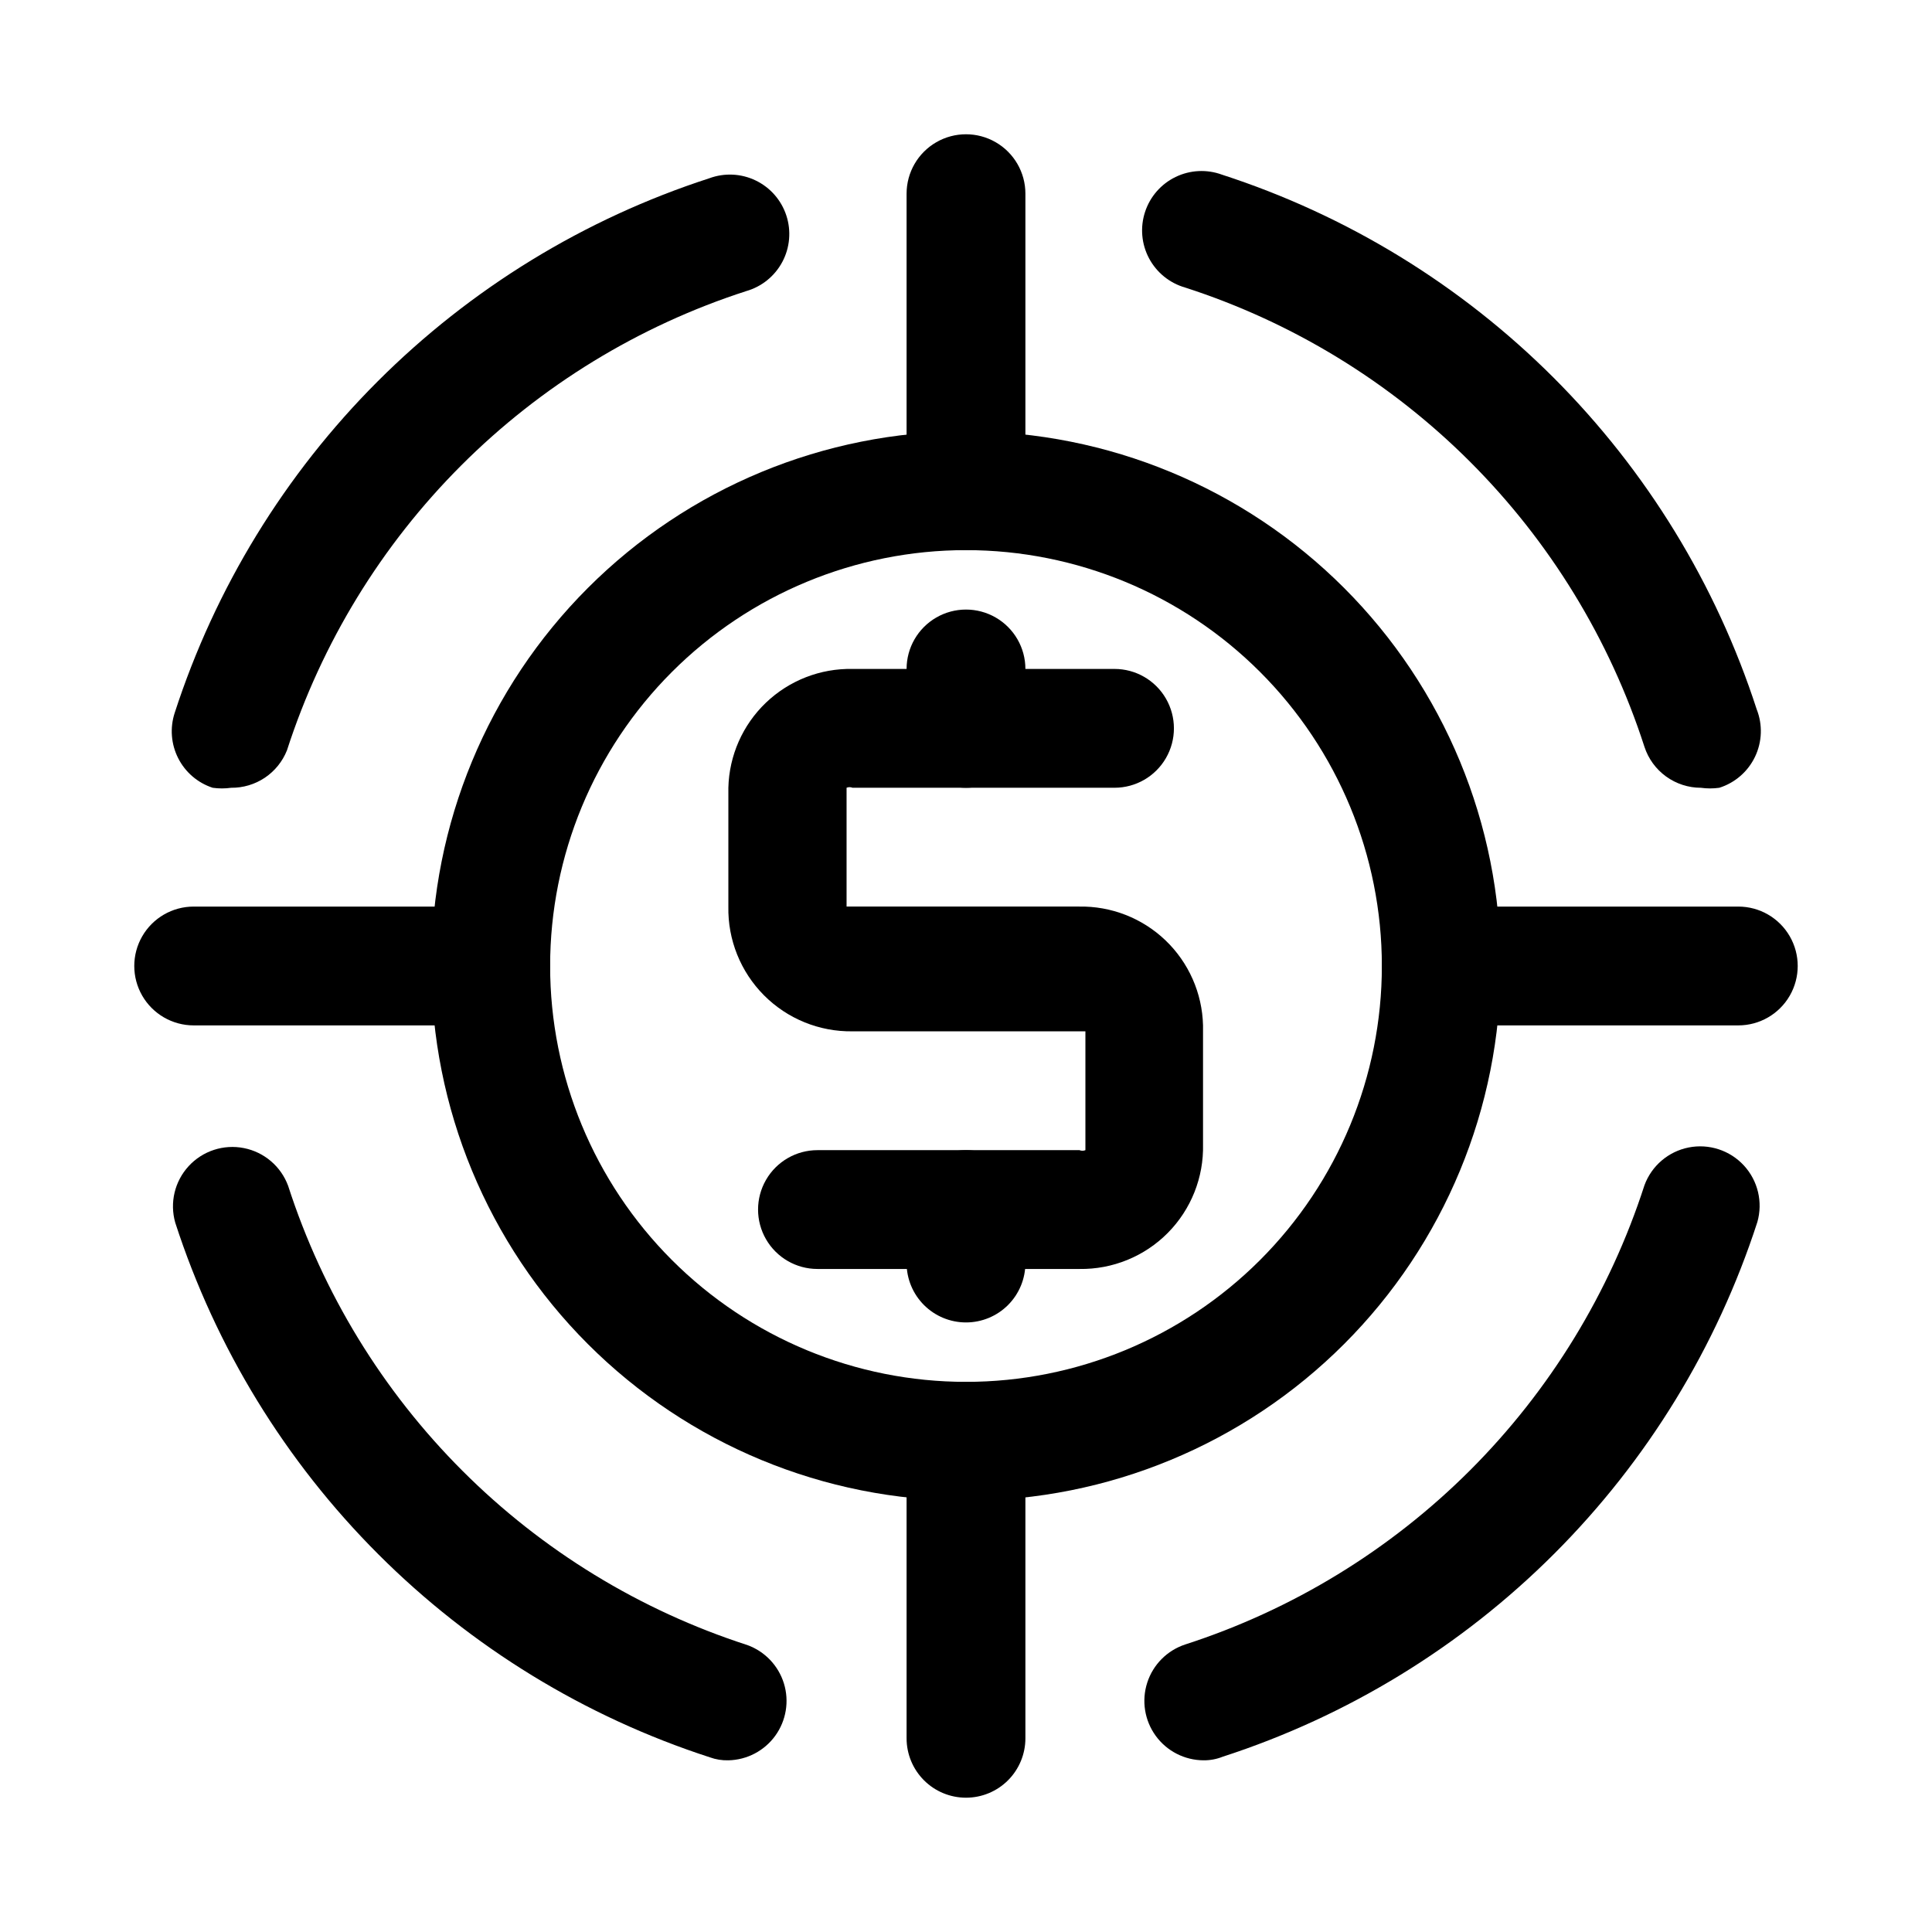<?xml version="1.0" encoding="UTF-8"?>
<!-- Uploaded to: ICON Repo, www.iconrepo.com, Generator: ICON Repo Mixer Tools -->
<svg fill="#000000" width="800px" height="800px" version="1.1" viewBox="144 144 512 512" xmlns="http://www.w3.org/2000/svg">
 <g>
  <path d="m430.07 480.29h-69.434c-5.625 0-10.82-3-13.633-7.871s-2.812-10.875 0-15.746c2.812-4.871 8.008-7.871 13.633-7.871h69.434c0.504 0.211 1.07 0.211 1.574 0v-31.488h-1.418-60.301c-8.793 0.129-17.262-3.316-23.465-9.551-6.203-6.234-9.609-14.719-9.438-23.512v-31.488c0.207-8.531 3.785-16.637 9.949-22.535 6.168-5.902 14.422-9.121 22.953-8.953h69.434c5.625 0 10.82 3 13.633 7.871 2.812 4.875 2.812 10.875 0 15.746-2.812 4.871-8.008 7.871-13.633 7.871h-69.434c-0.504-0.211-1.07-0.211-1.574 0v31.488h1.418 60.145c8.531-0.168 16.785 3.051 22.953 8.949 6.164 5.902 9.742 14.008 9.949 22.539v31.488c0.215 8.777-3.156 17.266-9.332 23.504-6.18 6.238-14.637 9.691-23.414 9.559z"/>
  <path d="m400 352.77c-4.176 0-8.18-1.656-11.133-4.609-2.953-2.953-4.613-6.957-4.613-11.133v-15.746c0-5.625 3-10.82 7.871-13.633s10.875-2.812 15.746 0 7.871 8.008 7.871 13.633v15.746c0 4.176-1.66 8.18-4.609 11.133-2.953 2.953-6.957 4.609-11.133 4.609z"/>
  <path d="m400 494.46c-4.176 0-8.18-1.656-11.133-4.609-2.953-2.953-4.613-6.957-4.613-11.133v-14.168c0-5.625 3-10.824 7.871-13.637s10.875-2.812 15.746 0 7.871 8.012 7.871 13.637v14.168c0 4.176-1.66 8.18-4.609 11.133-2.953 2.953-6.957 4.609-11.133 4.609z"/>
  <path d="m205.25 352.77c-1.621 0.227-3.262 0.227-4.883 0-3.965-1.297-7.254-4.113-9.141-7.832-1.891-3.719-2.227-8.039-0.934-12.004 10.742-33.137 29.184-63.254 53.812-87.883 24.633-24.629 54.75-43.07 87.883-53.812 4.016-1.48 8.457-1.262 12.305 0.605 3.852 1.863 6.777 5.215 8.102 9.281 1.328 4.066 0.945 8.5-1.066 12.277-2.008 3.777-5.465 6.574-9.578 7.746-28.473 9.199-54.355 25.031-75.516 46.188-21.156 21.16-36.988 47.043-46.188 75.516-1.176 2.953-3.219 5.484-5.859 7.254-2.644 1.77-5.758 2.699-8.938 2.664z"/>
  <path d="m337.02 610.5c-1.664 0.047-3.32-0.219-4.883-0.785-33.133-10.742-63.25-29.188-87.879-53.816-24.633-24.629-43.074-54.746-53.816-87.883-1.504-5.273-0.156-10.949 3.559-14.984s9.262-5.844 14.641-4.777c5.383 1.066 9.82 4.856 11.715 10 9.199 28.477 25.027 54.355 46.188 75.516 21.156 21.16 47.039 36.988 75.512 46.188 4.644 1.684 8.23 5.449 9.688 10.168 1.453 4.723 0.605 9.852-2.285 13.855-2.894 4.004-7.5 6.418-12.438 6.519z"/>
  <path d="m462.98 610.5c-5.031-0.012-9.754-2.426-12.707-6.496-2.953-4.066-3.789-9.305-2.242-14.09s5.289-8.543 10.066-10.113c28.473-9.199 54.355-25.031 75.516-46.188 21.156-21.16 36.988-47.043 46.188-75.516 1.895-5.148 6.332-8.938 11.711-10.004 5.379-1.066 10.926 0.746 14.645 4.781 3.715 4.031 5.062 9.711 3.559 14.984-10.742 33.133-29.188 63.25-53.816 87.883-24.629 24.629-54.746 43.07-87.883 53.812-1.602 0.641-3.312 0.961-5.035 0.945z"/>
  <path d="m594.75 352.77c-3.32 0-6.555-1.055-9.242-3.004-2.688-1.953-4.688-4.703-5.715-7.859-9.199-28.473-25.031-54.355-46.188-75.512-21.16-21.16-47.043-36.992-75.516-46.188-4.113-1.176-7.57-3.973-9.582-7.75-2.008-3.777-2.391-8.207-1.062-12.273 1.324-4.07 4.25-7.422 8.098-9.285 3.852-1.867 8.293-2.086 12.309-0.605 33.133 10.742 63.25 29.184 87.883 53.812 24.629 24.633 43.07 54.75 53.812 87.883 1.602 4.062 1.441 8.605-0.441 12.547-1.879 3.941-5.312 6.922-9.477 8.234-1.617 0.227-3.262 0.227-4.879 0z"/>
  <path d="m400 541.7c-37.582 0-73.621-14.93-100.2-41.504-26.574-26.57-41.504-62.613-41.504-100.19 0-37.582 14.93-73.621 41.504-100.2 26.574-26.574 62.613-41.504 100.2-41.504 37.578 0 73.621 14.93 100.19 41.504 26.574 26.574 41.504 62.613 41.504 100.2 0 37.578-14.93 73.621-41.504 100.19-26.57 26.574-62.613 41.504-100.19 41.504zm0-251.91c-29.23 0-57.262 11.613-77.93 32.281-20.668 20.668-32.281 48.699-32.281 77.93 0 29.227 11.613 57.258 32.281 77.926 20.668 20.668 48.699 32.281 77.93 32.281 29.227 0 57.258-11.613 77.926-32.281s32.281-48.699 32.281-77.926c0-29.23-11.613-57.262-32.281-77.93-20.668-20.668-48.699-32.281-77.926-32.281z"/>
  <path d="m400 289.79c-4.176 0-8.18-1.656-11.133-4.609-2.953-2.953-4.613-6.957-4.613-11.133v-78.723c0-5.625 3-10.82 7.871-13.633s10.875-2.812 15.746 0 7.871 8.008 7.871 13.633v78.723c0 4.176-1.66 8.18-4.609 11.133-2.953 2.953-6.957 4.609-11.133 4.609z"/>
  <path d="m400 620.41c-4.176 0-8.18-1.656-11.133-4.609-2.953-2.953-4.613-6.957-4.613-11.133v-78.723c0-5.625 3-10.82 7.871-13.633s10.875-2.812 15.746 0 7.871 8.008 7.871 13.633v78.723c0 4.176-1.66 8.18-4.609 11.133-2.953 2.953-6.957 4.609-11.133 4.609z"/>
  <path d="m604.67 415.74h-78.723c-5.625 0-10.82-3-13.633-7.871s-2.812-10.875 0-15.746 8.008-7.871 13.633-7.871h78.723c5.625 0 10.82 3 13.633 7.871s2.812 10.875 0 15.746-8.008 7.871-13.633 7.871z"/>
  <path d="m274.05 415.74h-78.723c-5.625 0-10.82-3-13.633-7.871s-2.812-10.875 0-15.746 8.008-7.871 13.633-7.871h78.723c5.625 0 10.82 3 13.633 7.871s2.812 10.875 0 15.746-8.008 7.871-13.633 7.871z"/>
 </g>
</svg>